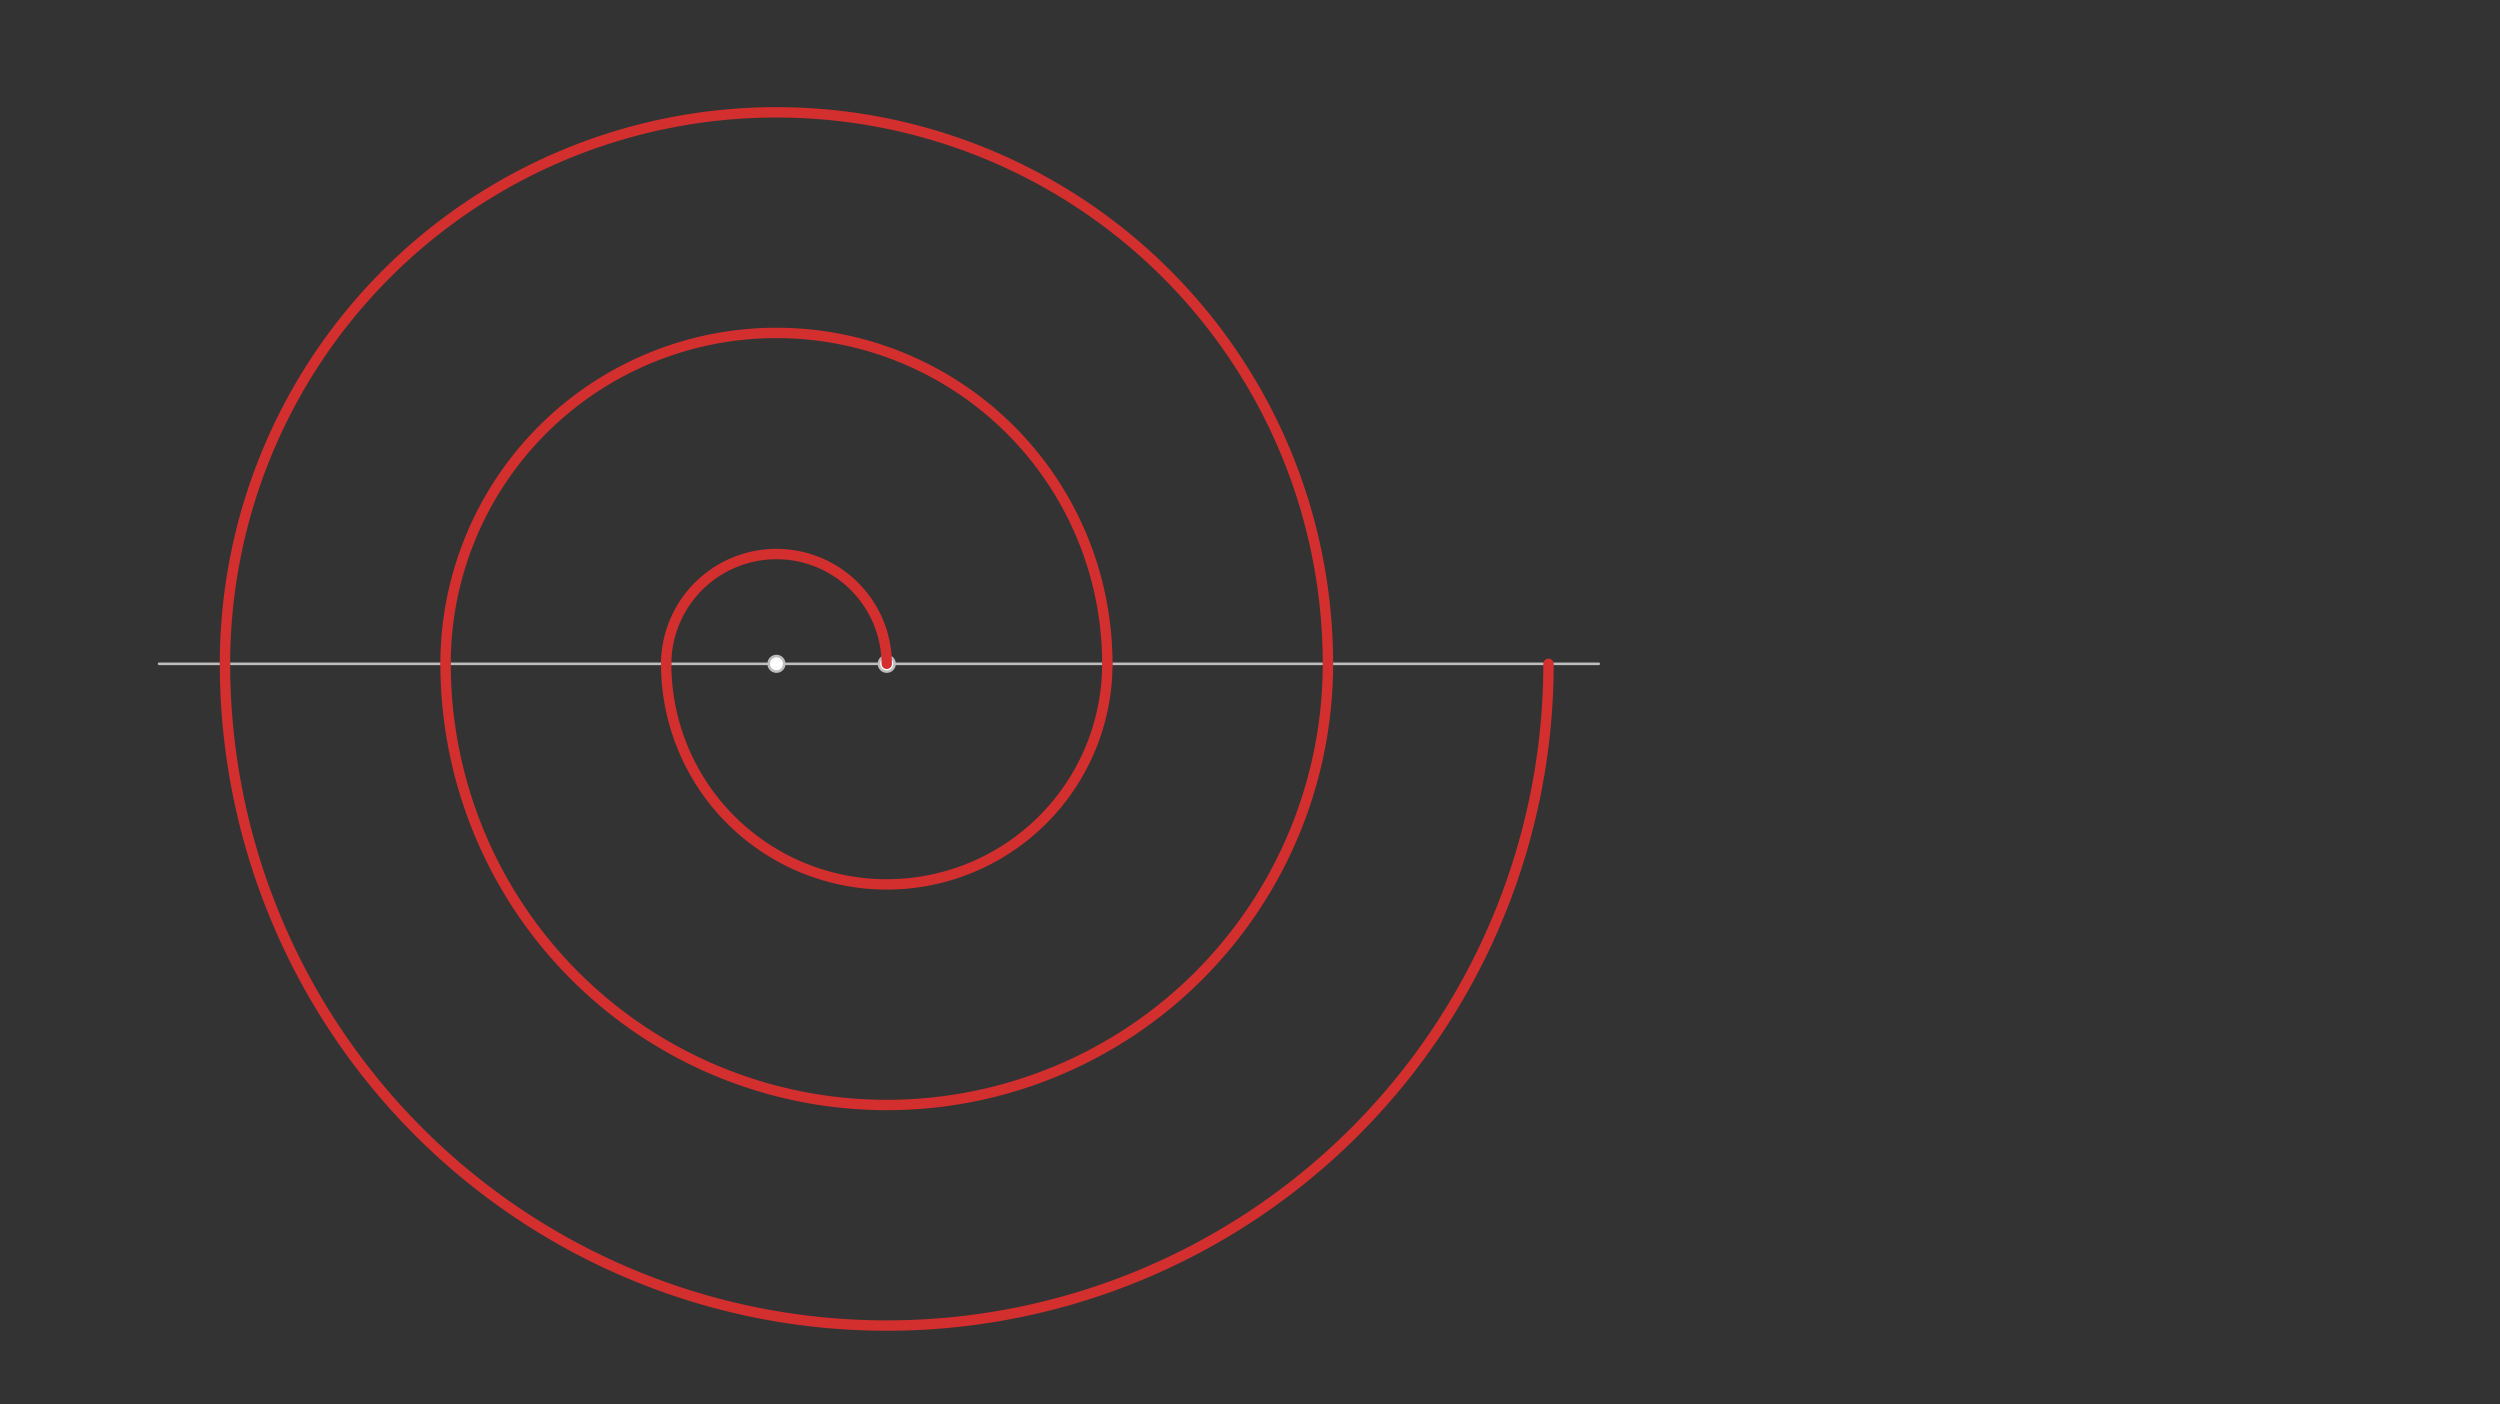 <svg xmlns="http://www.w3.org/2000/svg" class="svg--816" height="100%" preserveAspectRatio="xMidYMid meet" viewBox="0 0 963.78 541.417" width="100%"><rect x="0" y="0" width="963.78" height="541.417" fill="#333333" stroke="none"/><defs><marker id="marker-arrow" markerHeight="16" markerUnits="userSpaceOnUse" markerWidth="24" orient="auto-start-reverse" refX="24" refY="4" viewBox="0 0 24 8"><path d="M 0 0 L 24 4 L 0 8 z" stroke="inherit"></path></marker></defs><g class="aux-layer--949"><g class="element--733"><line stroke="#BDBDBD" stroke-dasharray="none" stroke-linecap="round" stroke-width="1" x1="299.333" x2="341.853" y1="255.906" y2="255.906"></line></g><g class="element--733"><line stroke="#BDBDBD" stroke-dasharray="none" stroke-linecap="round" stroke-width="1" x1="299.333" x2="61.333" y1="255.906" y2="255.906"></line></g><g class="element--733"><line stroke="#BDBDBD" stroke-dasharray="none" stroke-linecap="round" stroke-width="1" x1="341.853" x2="616.333" y1="255.906" y2="255.906"></line></g><g class="element--733"><path d="M 341.853 255.906 A 42.52 42.52 0 0 0 256.814 255.906" fill="none" stroke="#BDBDBD" stroke-dasharray="none" stroke-linecap="round" stroke-width="1"></path></g><g class="element--733"><path d="M 256.814 255.906 A 85.039 85.039 0 0 0 426.892 255.906" fill="none" stroke="#BDBDBD" stroke-dasharray="none" stroke-linecap="round" stroke-width="1"></path></g><g class="element--733"><path d="M 256.814 255.906 A 85.039 85.039 0 0 0 426.892 255.906" fill="none" stroke="#BDBDBD" stroke-dasharray="none" stroke-linecap="round" stroke-width="1"></path></g><g class="element--733"><path d="M 426.892 255.906 A 127.559 127.559 0 0 0 171.774 255.906" fill="none" stroke="#BDBDBD" stroke-dasharray="none" stroke-linecap="round" stroke-width="1"></path></g><g class="element--733"><path d="M 171.774 255.906 A 170.079 170.079 0 1 0 511.911 253.254" fill="none" stroke="#BDBDBD" stroke-dasharray="none" stroke-linecap="round" stroke-width="1"></path></g><g class="element--733"><path d="M 511.932 255.906 A 212.598 212.598 0 0 0 86.735 255.906" fill="none" stroke="#BDBDBD" stroke-dasharray="none" stroke-linecap="round" stroke-width="1"></path></g><g class="element--733"><path d="M 86.735 255.906 A 255.118 255.118 0 0 0 596.971 255.906" fill="none" stroke="#BDBDBD" stroke-dasharray="none" stroke-linecap="round" stroke-width="1"></path></g><g class="element--733"><circle cx="299.333" cy="255.906" r="3" stroke="#BDBDBD" stroke-width="1" fill="#ffffff"></circle>}</g><g class="element--733"><circle cx="341.853" cy="255.906" r="3" stroke="#BDBDBD" stroke-width="1" fill="#ffffff"></circle>}</g></g><g class="main-layer--75a"><g class="element--733"><path d="M 341.853 255.906 A 42.52 42.52 0 0 0 256.814 255.906" fill="none" stroke="#D32F2F" stroke-dasharray="none" stroke-linecap="round" stroke-width="4"></path></g><g class="element--733"><path d="M 256.814 255.906 A 85.039 85.039 0 0 0 426.892 255.906" fill="none" stroke="#D32F2F" stroke-dasharray="none" stroke-linecap="round" stroke-width="4"></path></g><g class="element--733"><path d="M 426.892 255.906 A 127.559 127.559 0 0 0 171.774 255.906" fill="none" stroke="#D32F2F" stroke-dasharray="none" stroke-linecap="round" stroke-width="4"></path></g><g class="element--733"><path d="M 171.774 255.906 A 170.079 170.079 0 1 0 511.932 255.906" fill="none" stroke="#D32F2F" stroke-dasharray="none" stroke-linecap="round" stroke-width="4"></path></g><g class="element--733"><path d="M 511.932 255.906 A 212.598 212.598 0 0 0 86.735 255.906" fill="none" stroke="#D32F2F" stroke-dasharray="none" stroke-linecap="round" stroke-width="4"></path></g><g class="element--733"><path d="M 86.735 255.906 A 255.118 255.118 0 1 0 596.971 255.906" fill="none" stroke="#D32F2F" stroke-dasharray="none" stroke-linecap="round" stroke-width="4"></path></g></g><g class="snaps-layer--ac6"></g><g class="temp-layer--52d"></g></svg>